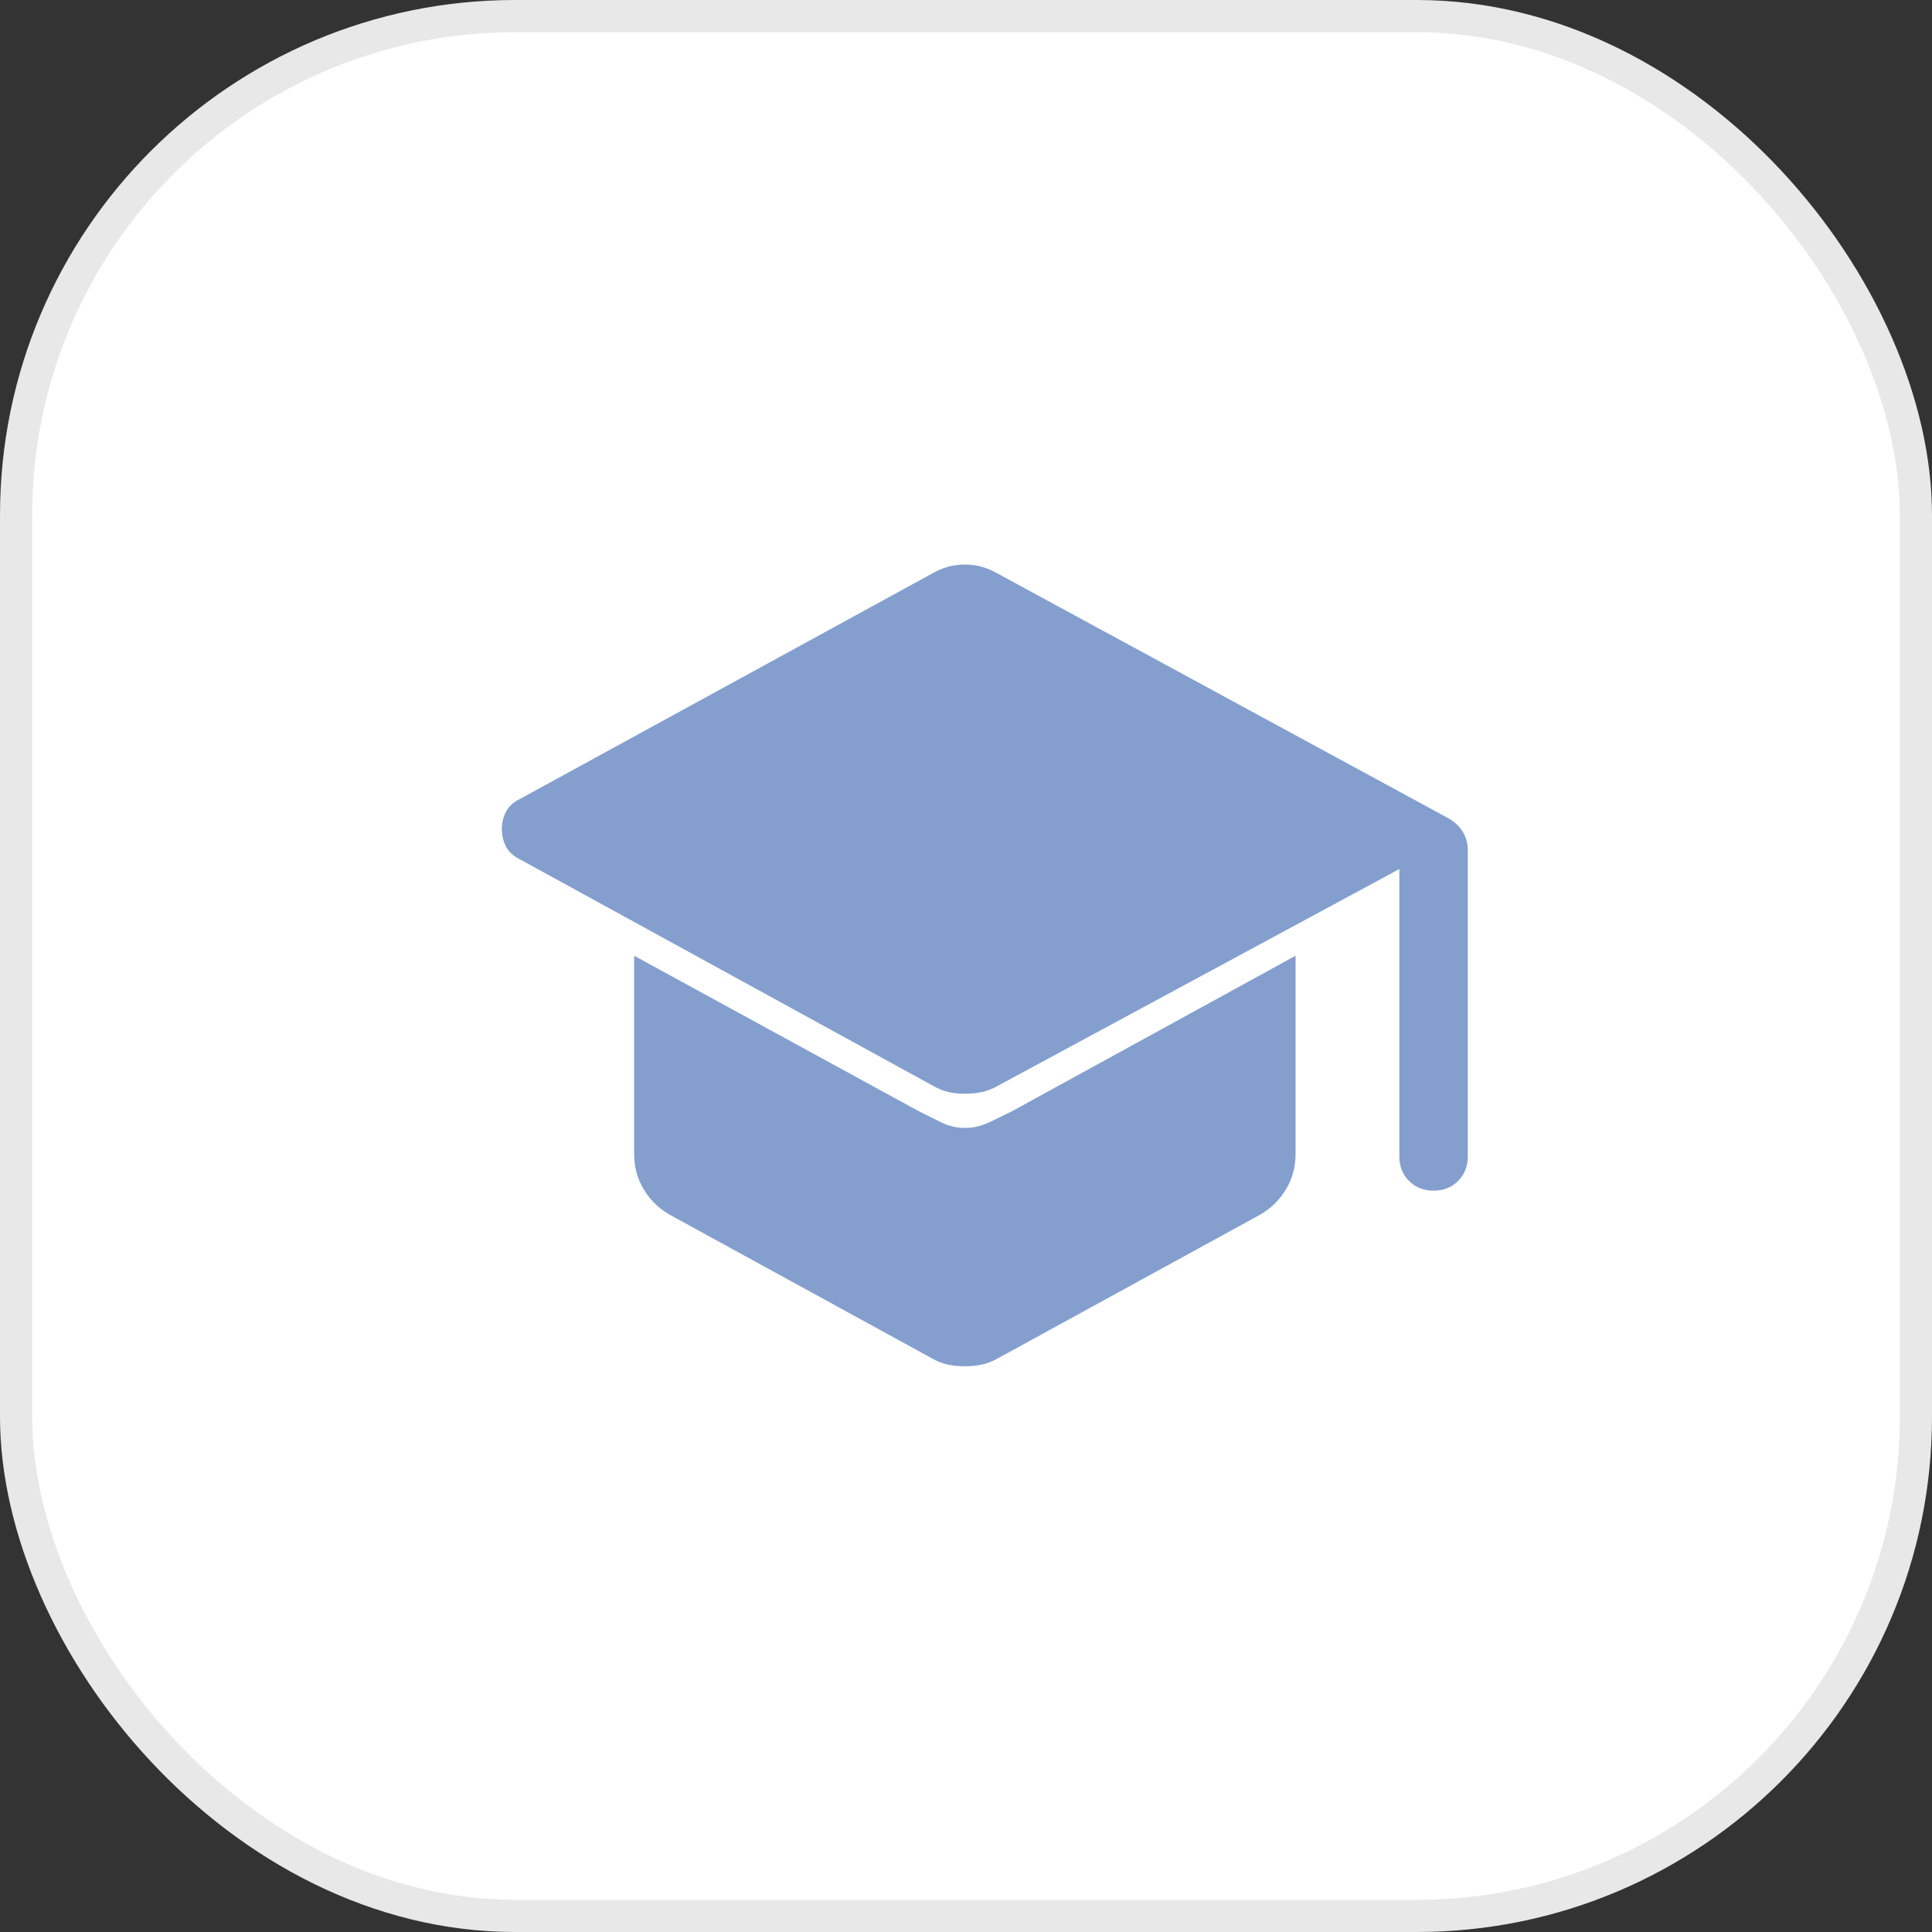 <svg width="60" height="60" viewBox="0 0 60 60" fill="none" xmlns="http://www.w3.org/2000/svg">
<rect x="0" y="0" width="60" height="60" fill="#333333" stroke="none"/>
<rect x="0.5" y="0.5" width="59" height="59" rx="15.5" fill="white" stroke="#E8E8E8"/>
<path d="M44.521 36.977C44.214 36.977 43.96 36.877 43.759 36.676C43.559 36.475 43.458 36.221 43.458 35.914V26.989L30.992 33.719C30.826 33.813 30.661 33.878 30.496 33.913C30.331 33.949 30.154 33.967 29.965 33.967C29.776 33.967 29.605 33.949 29.451 33.913C29.298 33.878 29.138 33.813 28.973 33.719L16.117 26.671C15.928 26.576 15.792 26.446 15.709 26.281C15.627 26.116 15.585 25.939 15.585 25.75C15.585 25.561 15.627 25.384 15.709 25.219C15.792 25.053 15.928 24.924 16.117 24.829L28.938 17.817C29.103 17.722 29.268 17.651 29.433 17.604C29.599 17.557 29.776 17.533 29.965 17.533C30.154 17.533 30.331 17.557 30.496 17.604C30.661 17.651 30.826 17.722 30.992 17.817L45.017 25.431C45.206 25.549 45.347 25.691 45.442 25.856C45.536 26.021 45.583 26.198 45.583 26.387V35.914C45.583 36.221 45.483 36.475 45.282 36.676C45.082 36.877 44.828 36.977 44.521 36.977ZM29.965 42.431C29.776 42.431 29.599 42.413 29.433 42.378C29.268 42.343 29.103 42.278 28.938 42.183L20.792 37.721C20.461 37.532 20.195 37.272 19.995 36.941C19.794 36.611 19.694 36.245 19.694 35.844V29.681L28.512 34.498L29.221 34.852C29.457 34.97 29.705 35.029 29.965 35.029C30.224 35.029 30.478 34.97 30.726 34.852C30.974 34.734 31.216 34.616 31.452 34.498L40.235 29.681V35.844C40.235 36.245 40.135 36.611 39.934 36.941C39.734 37.272 39.468 37.532 39.138 37.721L30.992 42.183C30.826 42.278 30.661 42.343 30.496 42.378C30.331 42.413 30.154 42.431 29.965 42.431Z" fill="#849FCE"/>
</svg>
